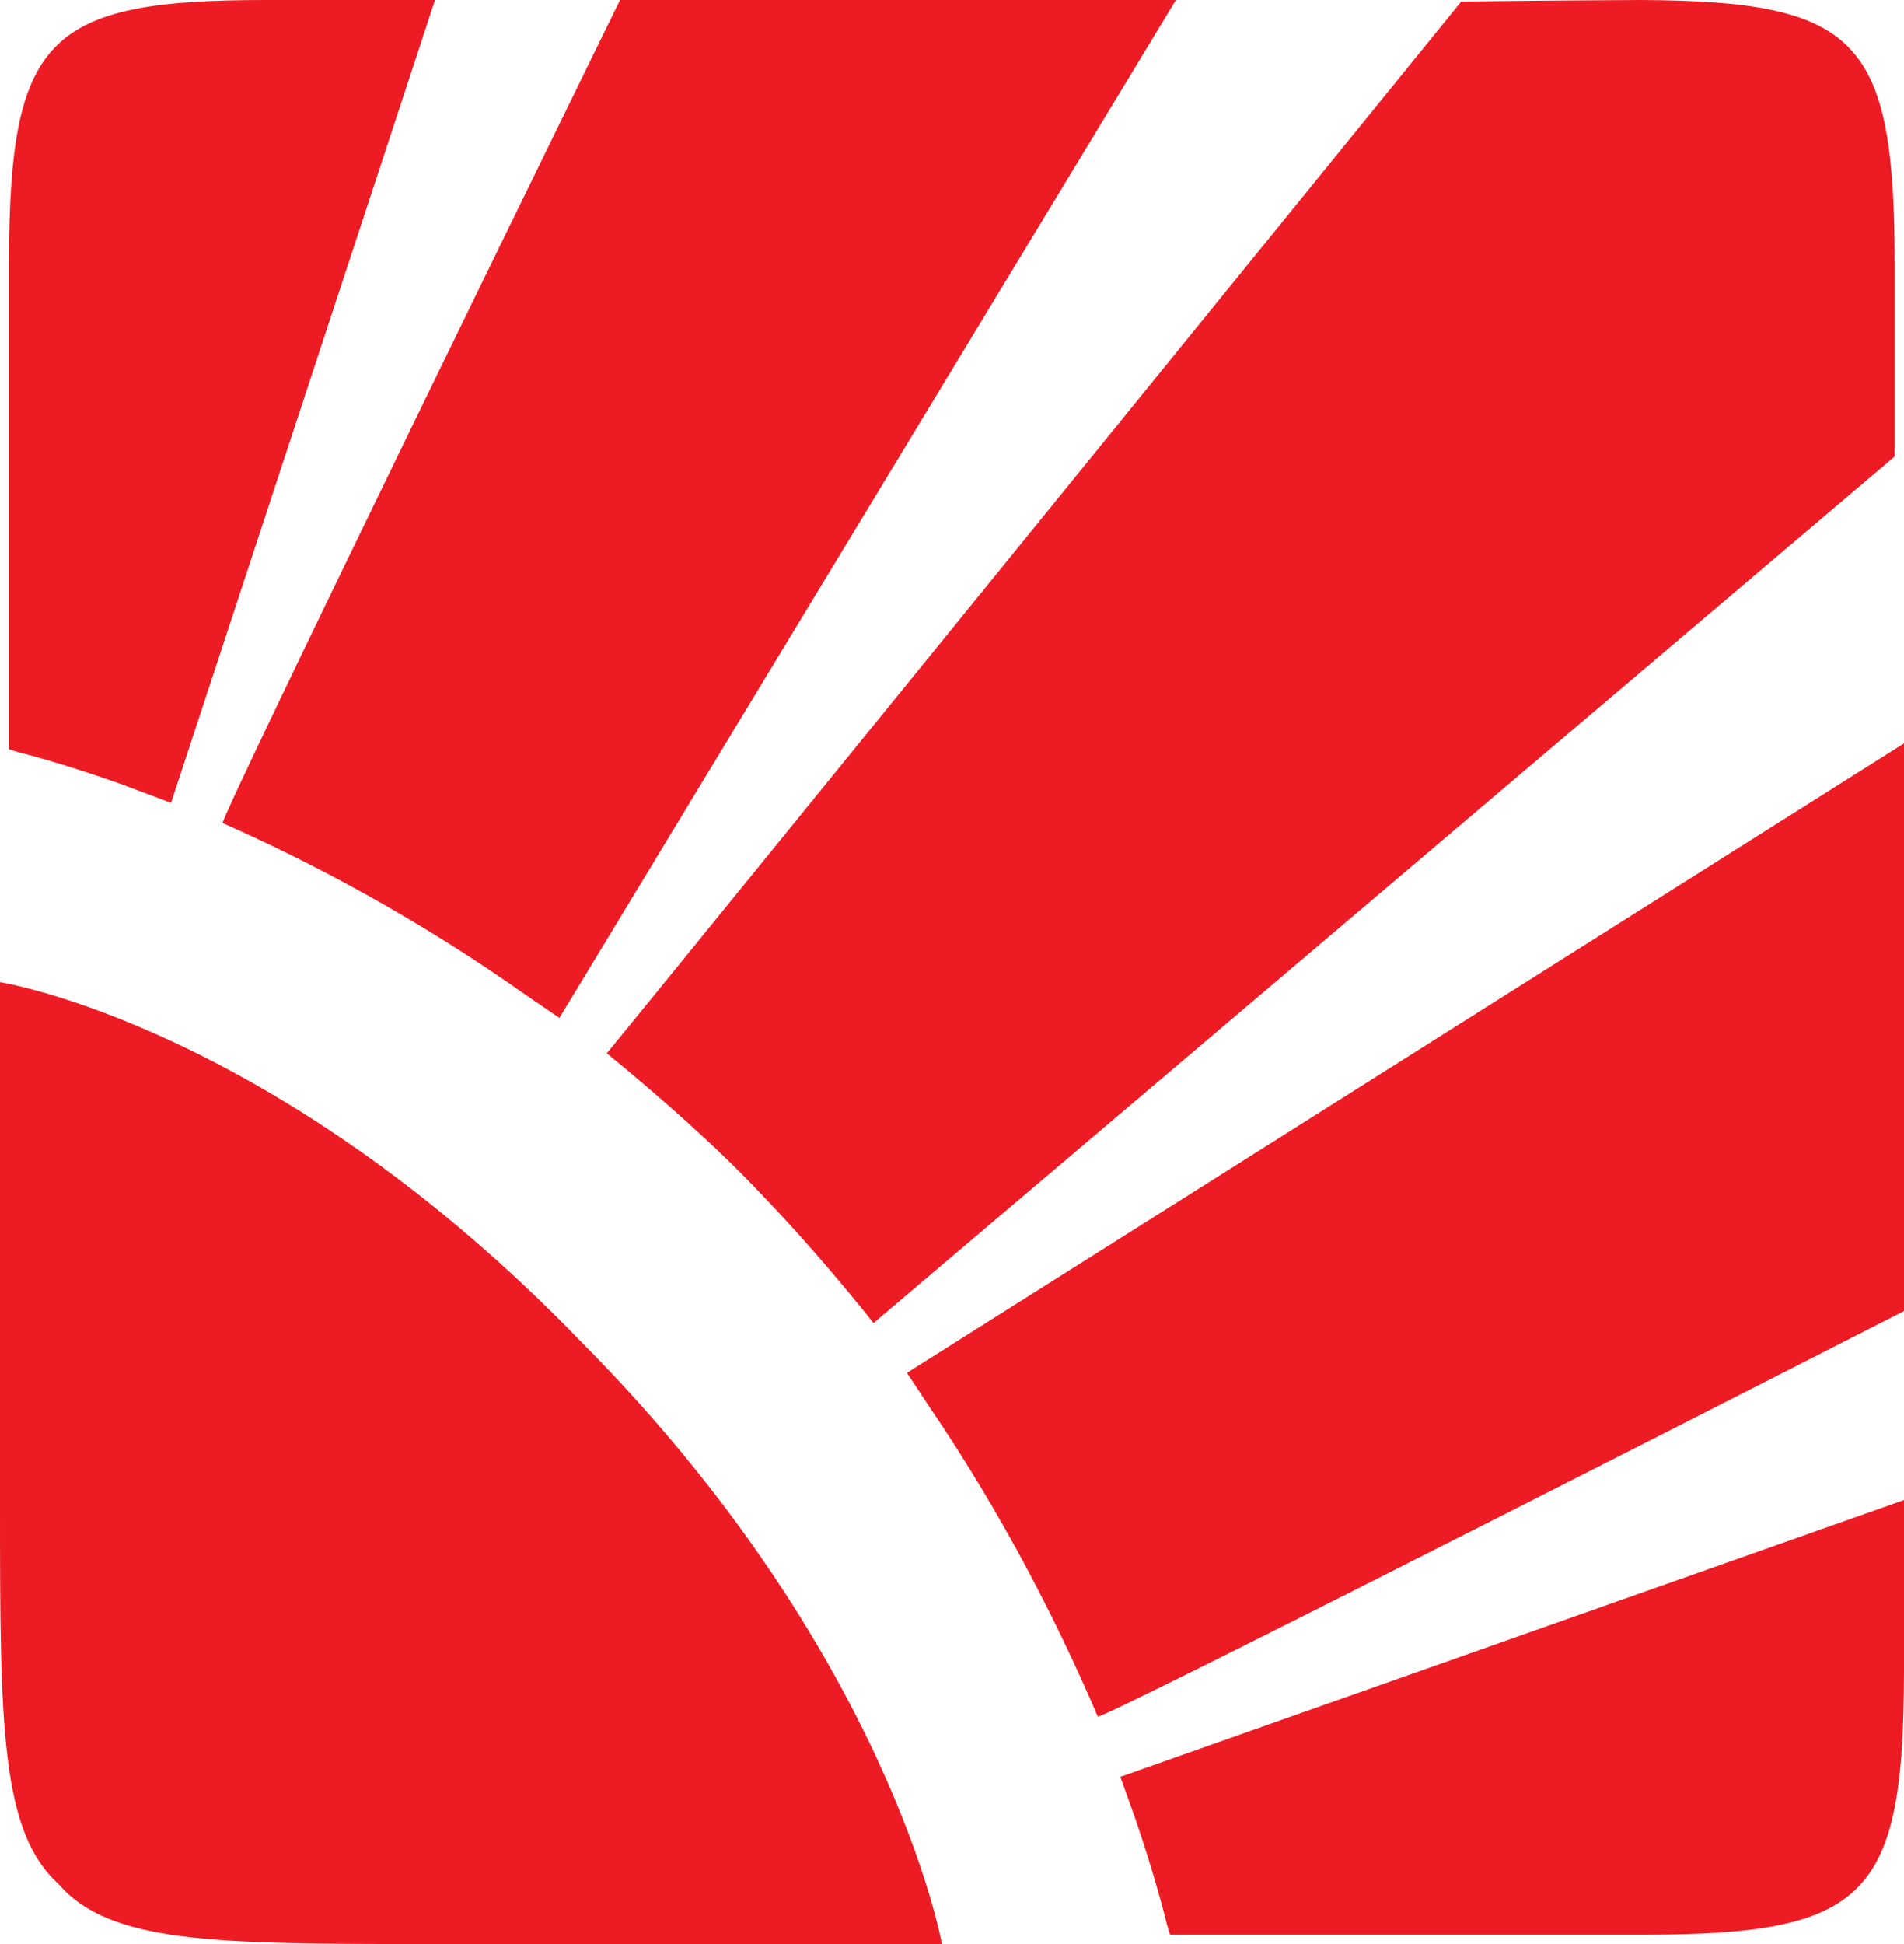<?xml version="1.0" encoding="utf-8"?>
<!-- Generator: Adobe Illustrator 16.0.0, SVG Export Plug-In . SVG Version: 6.00 Build 0)  -->
<!DOCTYPE svg PUBLIC "-//W3C//DTD SVG 1.1//EN" "http://www.w3.org/Graphics/SVG/1.1/DTD/svg11.dtd">
<svg version="1.1" id="Layer_1" xmlns="http://www.w3.org/2000/svg" xmlns:xlink="http://www.w3.org/1999/xlink" x="0px" y="0px"
	 width="48.98px" height="50px" viewBox="0 0 48.98 50" enable-background="new 0 0 48.98 50" xml:space="preserve">
<g>
	<path fill="#ED1C24" d="M15.61,27.09c1.27,1.04,2.78,2.35,4,3.65c0.95,0.99,1.8,1.98,2.59,2.95l0.27,0.34l26.27-22.29V6.82
		c0-5.81-0.92-6.79-6.52-6.82c-2.37,0.01-4.63,0.04-4.63,0.04S16.58,25.92,15.61,27.09z"/>
	<path fill="#ED1C24" d="M3.15,20.18l1.25,0.47L11.19,0H6.83c-5.64,0-6.59,0.97-6.6,6.79v12.48l0.22,0.07
		C0.85,19.44,1.8,19.7,3.15,20.18z"/>
	<path fill="#ED1C24" d="M13.54,25.6l0.85,0.58L30.25,0h-5.2h-9.1c0,0-10.34,21.11-10.22,21.17C8.01,22.18,10.73,23.61,13.54,25.6z"
		/>
	<path fill="#ED1C24" d="M14.93,34.49C7.11,26.4,0.06,25.27,0,25.26v13.52c0,5.6,0.02,8.34,1.51,9.68c1.31,1.52,4,1.54,9.48,1.54
		h13.24C24.22,49.93,22.86,42.47,14.93,34.49z"/>
	<path fill="#ED1C24" d="M29.21,46.79c0.47,1.37,0.72,2.35,0.82,2.75l0.07,0.22h12.22c5.7-0.01,6.65-0.97,6.66-6.74v-4.44
		L28.82,45.7L29.21,46.79z"/>
	<path fill="#ED1C24" d="M48.98,19.12L23.33,35.31l0.57,0.86c1.95,2.87,3.35,5.66,4.34,7.98c0.05,0.13,20.74-10.43,20.74-10.43
		v-9.29V19.12z"/>
</g>
</svg>
